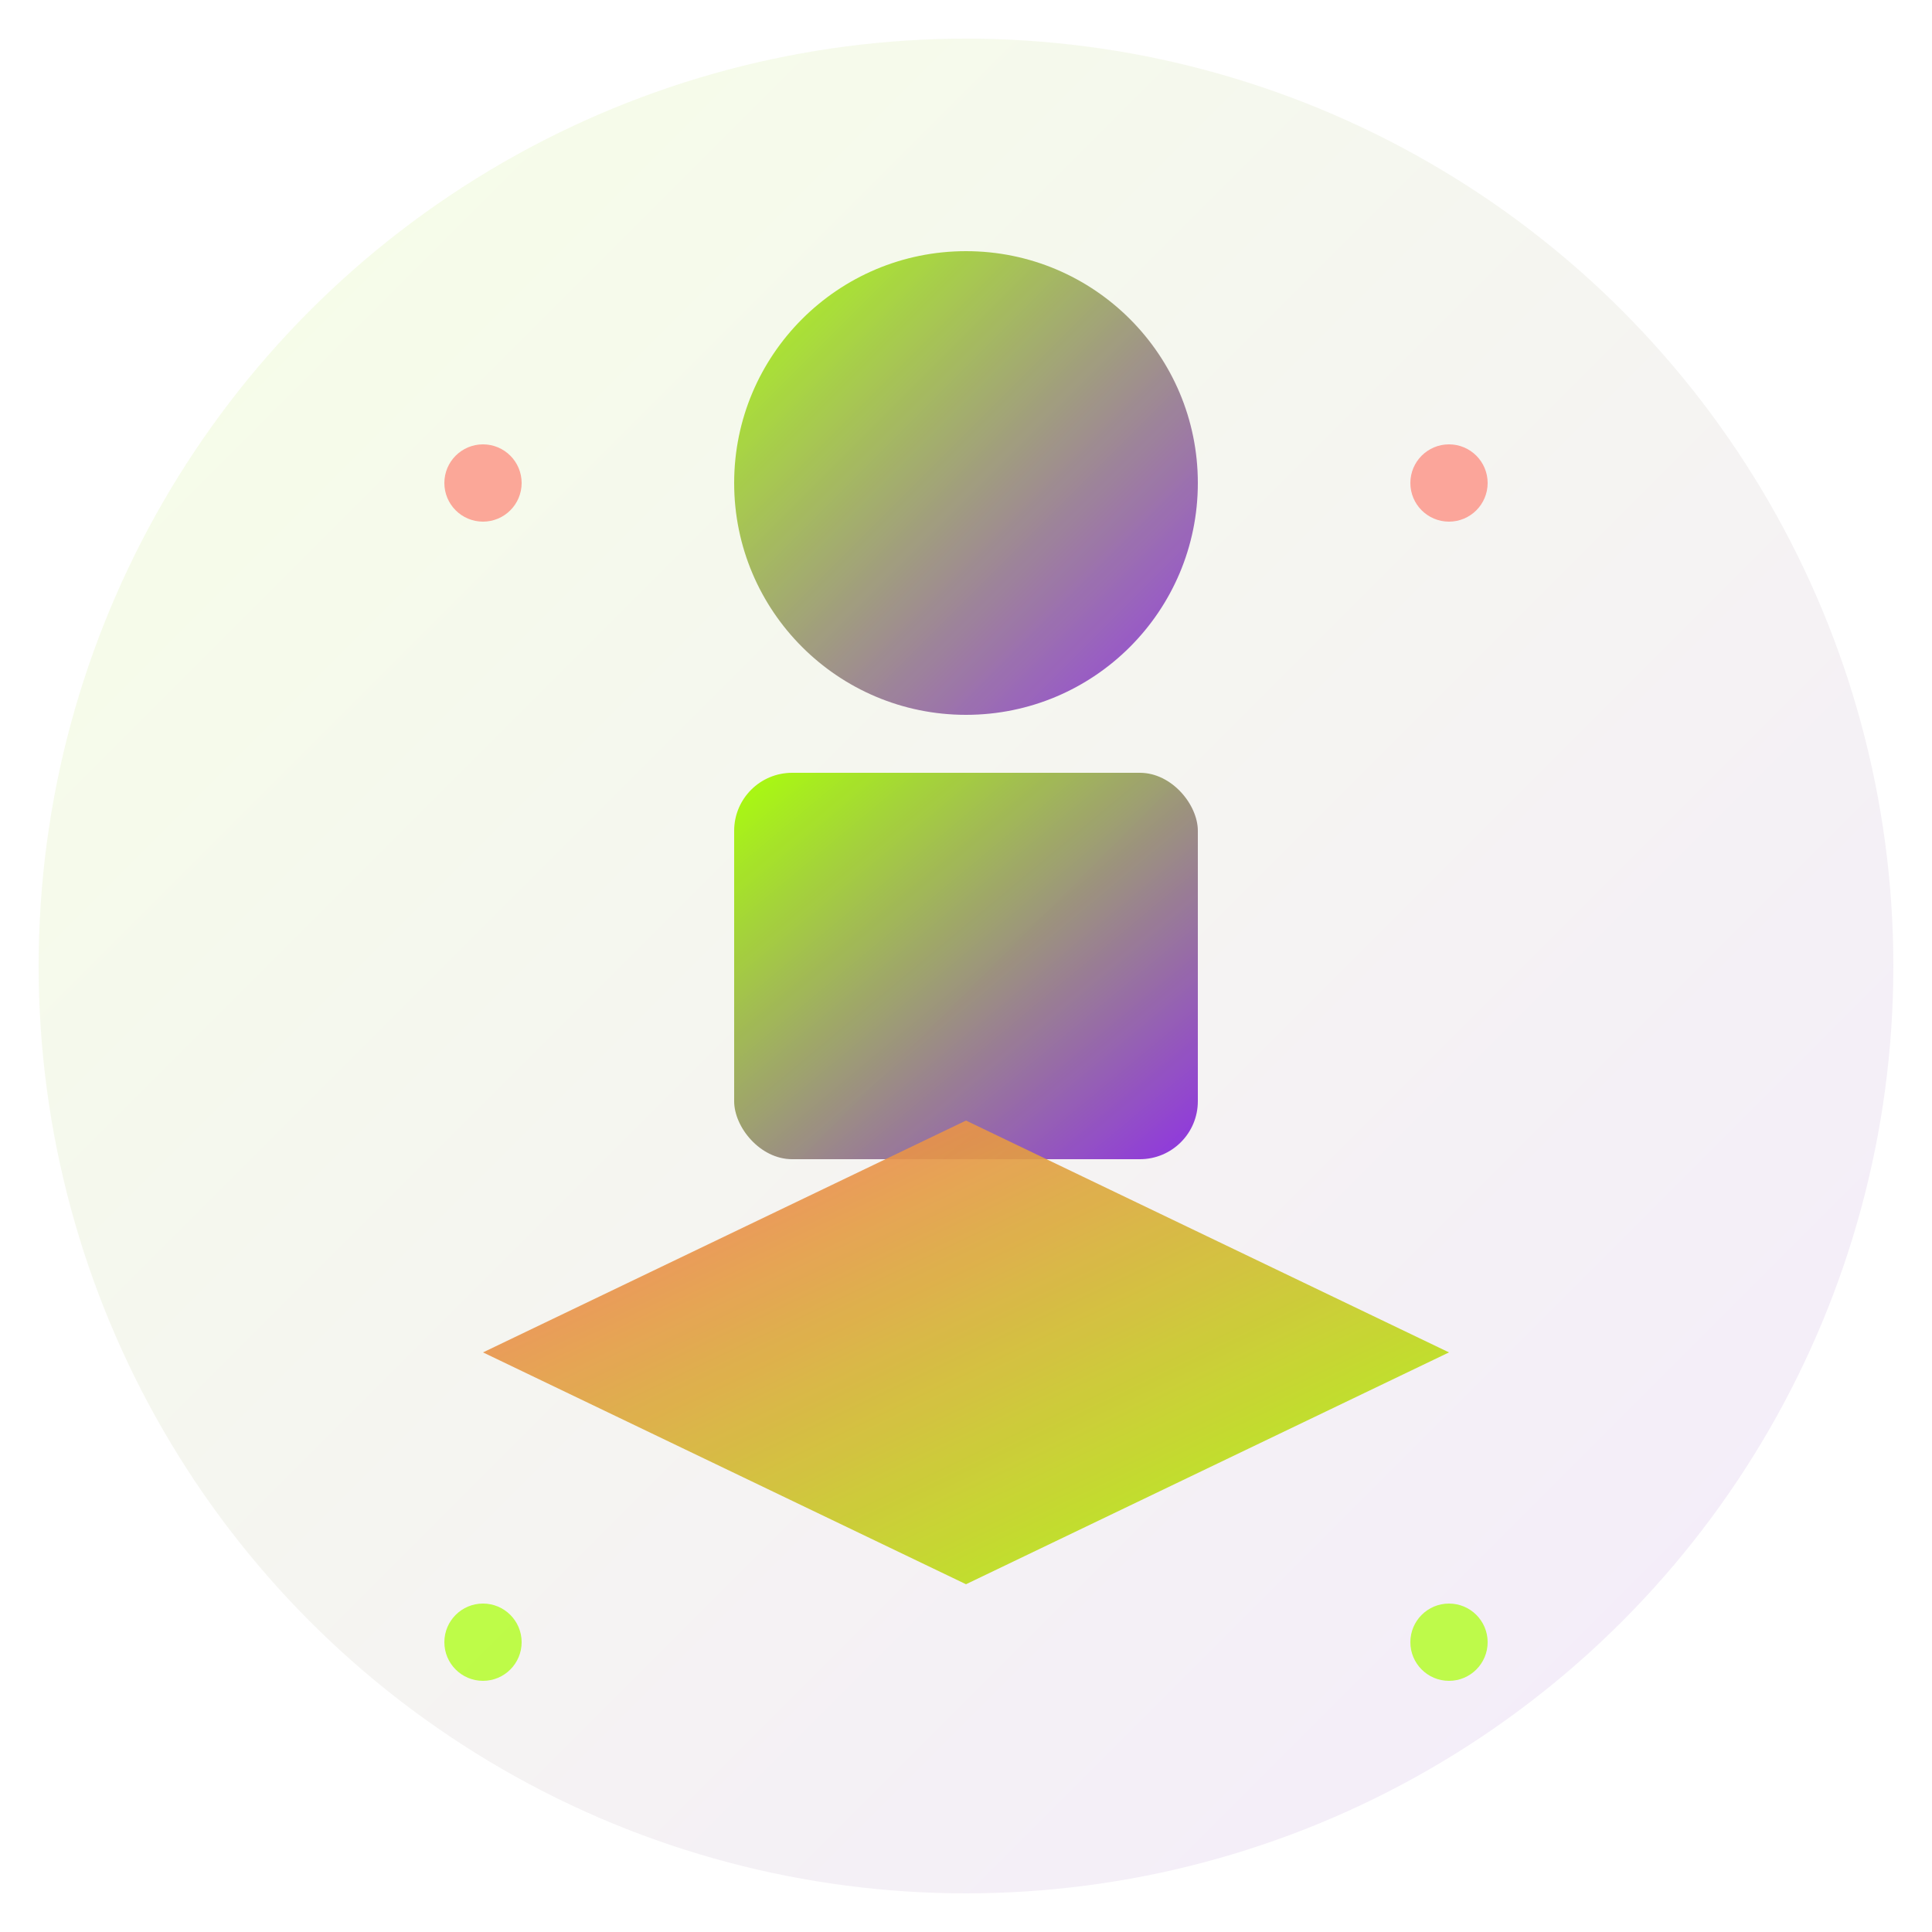 <svg viewBox="0 0 100 100" xmlns="http://www.w3.org/2000/svg">
    <defs>
        <linearGradient id="faviconGradient" x1="0%" y1="0%" x2="100%" y2="100%">
            <stop offset="0%" style="stop-color:#a6ff00;stop-opacity:1" />
            <stop offset="100%" style="stop-color:#8a2be2;stop-opacity:1" />
        </linearGradient>
        <linearGradient id="accentGradient" x1="0%" y1="0%" x2="100%" y2="100%">
            <stop offset="0%" style="stop-color:#ff6f61;stop-opacity:1" />
            <stop offset="100%" style="stop-color:#a6ff00;stop-opacity:1" />
        </linearGradient>
    </defs>
    
    <!-- Background circle with subtle animation -->
    <circle cx="50" cy="50" r="48" fill="url(#faviconGradient)" opacity="0.1">
        <animate attributeName="r" values="48;50;48" dur="4s" repeatCount="indefinite"/>
    </circle>
    
    <!-- Main logo elements matching header design -->
    <!-- Top circle (representing financial planning) -->
    <circle cx="50" cy="25" r="12" fill="url(#faviconGradient)" opacity="0.9">
        <animate attributeName="r" values="12;14;12" dur="3s" repeatCount="indefinite"/>
        <animate attributeName="opacity" values="0.9;1;0.9" dur="2s" repeatCount="indefinite"/>
    </circle>
    
    <!-- Middle rectangle (representing documents/reports) -->
    <rect x="38" y="40" width="24" height="20" rx="3" fill="url(#faviconGradient)" opacity="0.95">
        <animate attributeName="opacity" values="0.95;1;0.95" dur="2.5s" repeatCount="indefinite"/>
    </rect>
    
    <!-- Bottom diamond shape (representing growth/stability) -->
    <polygon points="25,70 50,58 75,70 50,82" fill="url(#accentGradient)" opacity="0.9">
        <animateTransform attributeName="transform" type="rotate" values="0 50 70;3 50 70;0 50 70" dur="4s" repeatCount="indefinite"/>
        <animate attributeName="opacity" values="0.9;1;0.9" dur="3s" repeatCount="indefinite"/>
    </polygon>
    
    <!-- Subtle accent dots for visual interest -->
    <circle cx="25" cy="25" r="2" fill="#ff6f61" opacity="0.6">
        <animate attributeName="opacity" values="0.6;0.9;0.6" dur="2s" repeatCount="indefinite"/>
    </circle>
    <circle cx="75" cy="25" r="2" fill="#ff6f61" opacity="0.6">
        <animate attributeName="opacity" values="0.6;0.9;0.6" dur="2s" begin="1s" repeatCount="indefinite"/>
    </circle>
    <circle cx="25" cy="85" r="2" fill="#a6ff00" opacity="0.7">
        <animate attributeName="opacity" values="0.7;1;0.7" dur="2.5s" repeatCount="indefinite"/>
    </circle>
    <circle cx="75" cy="85" r="2" fill="#a6ff00" opacity="0.7">
        <animate attributeName="opacity" values="0.7;1;0.7" dur="2.5s" begin="0.5s" repeatCount="indefinite"/>
    </circle>
</svg> 